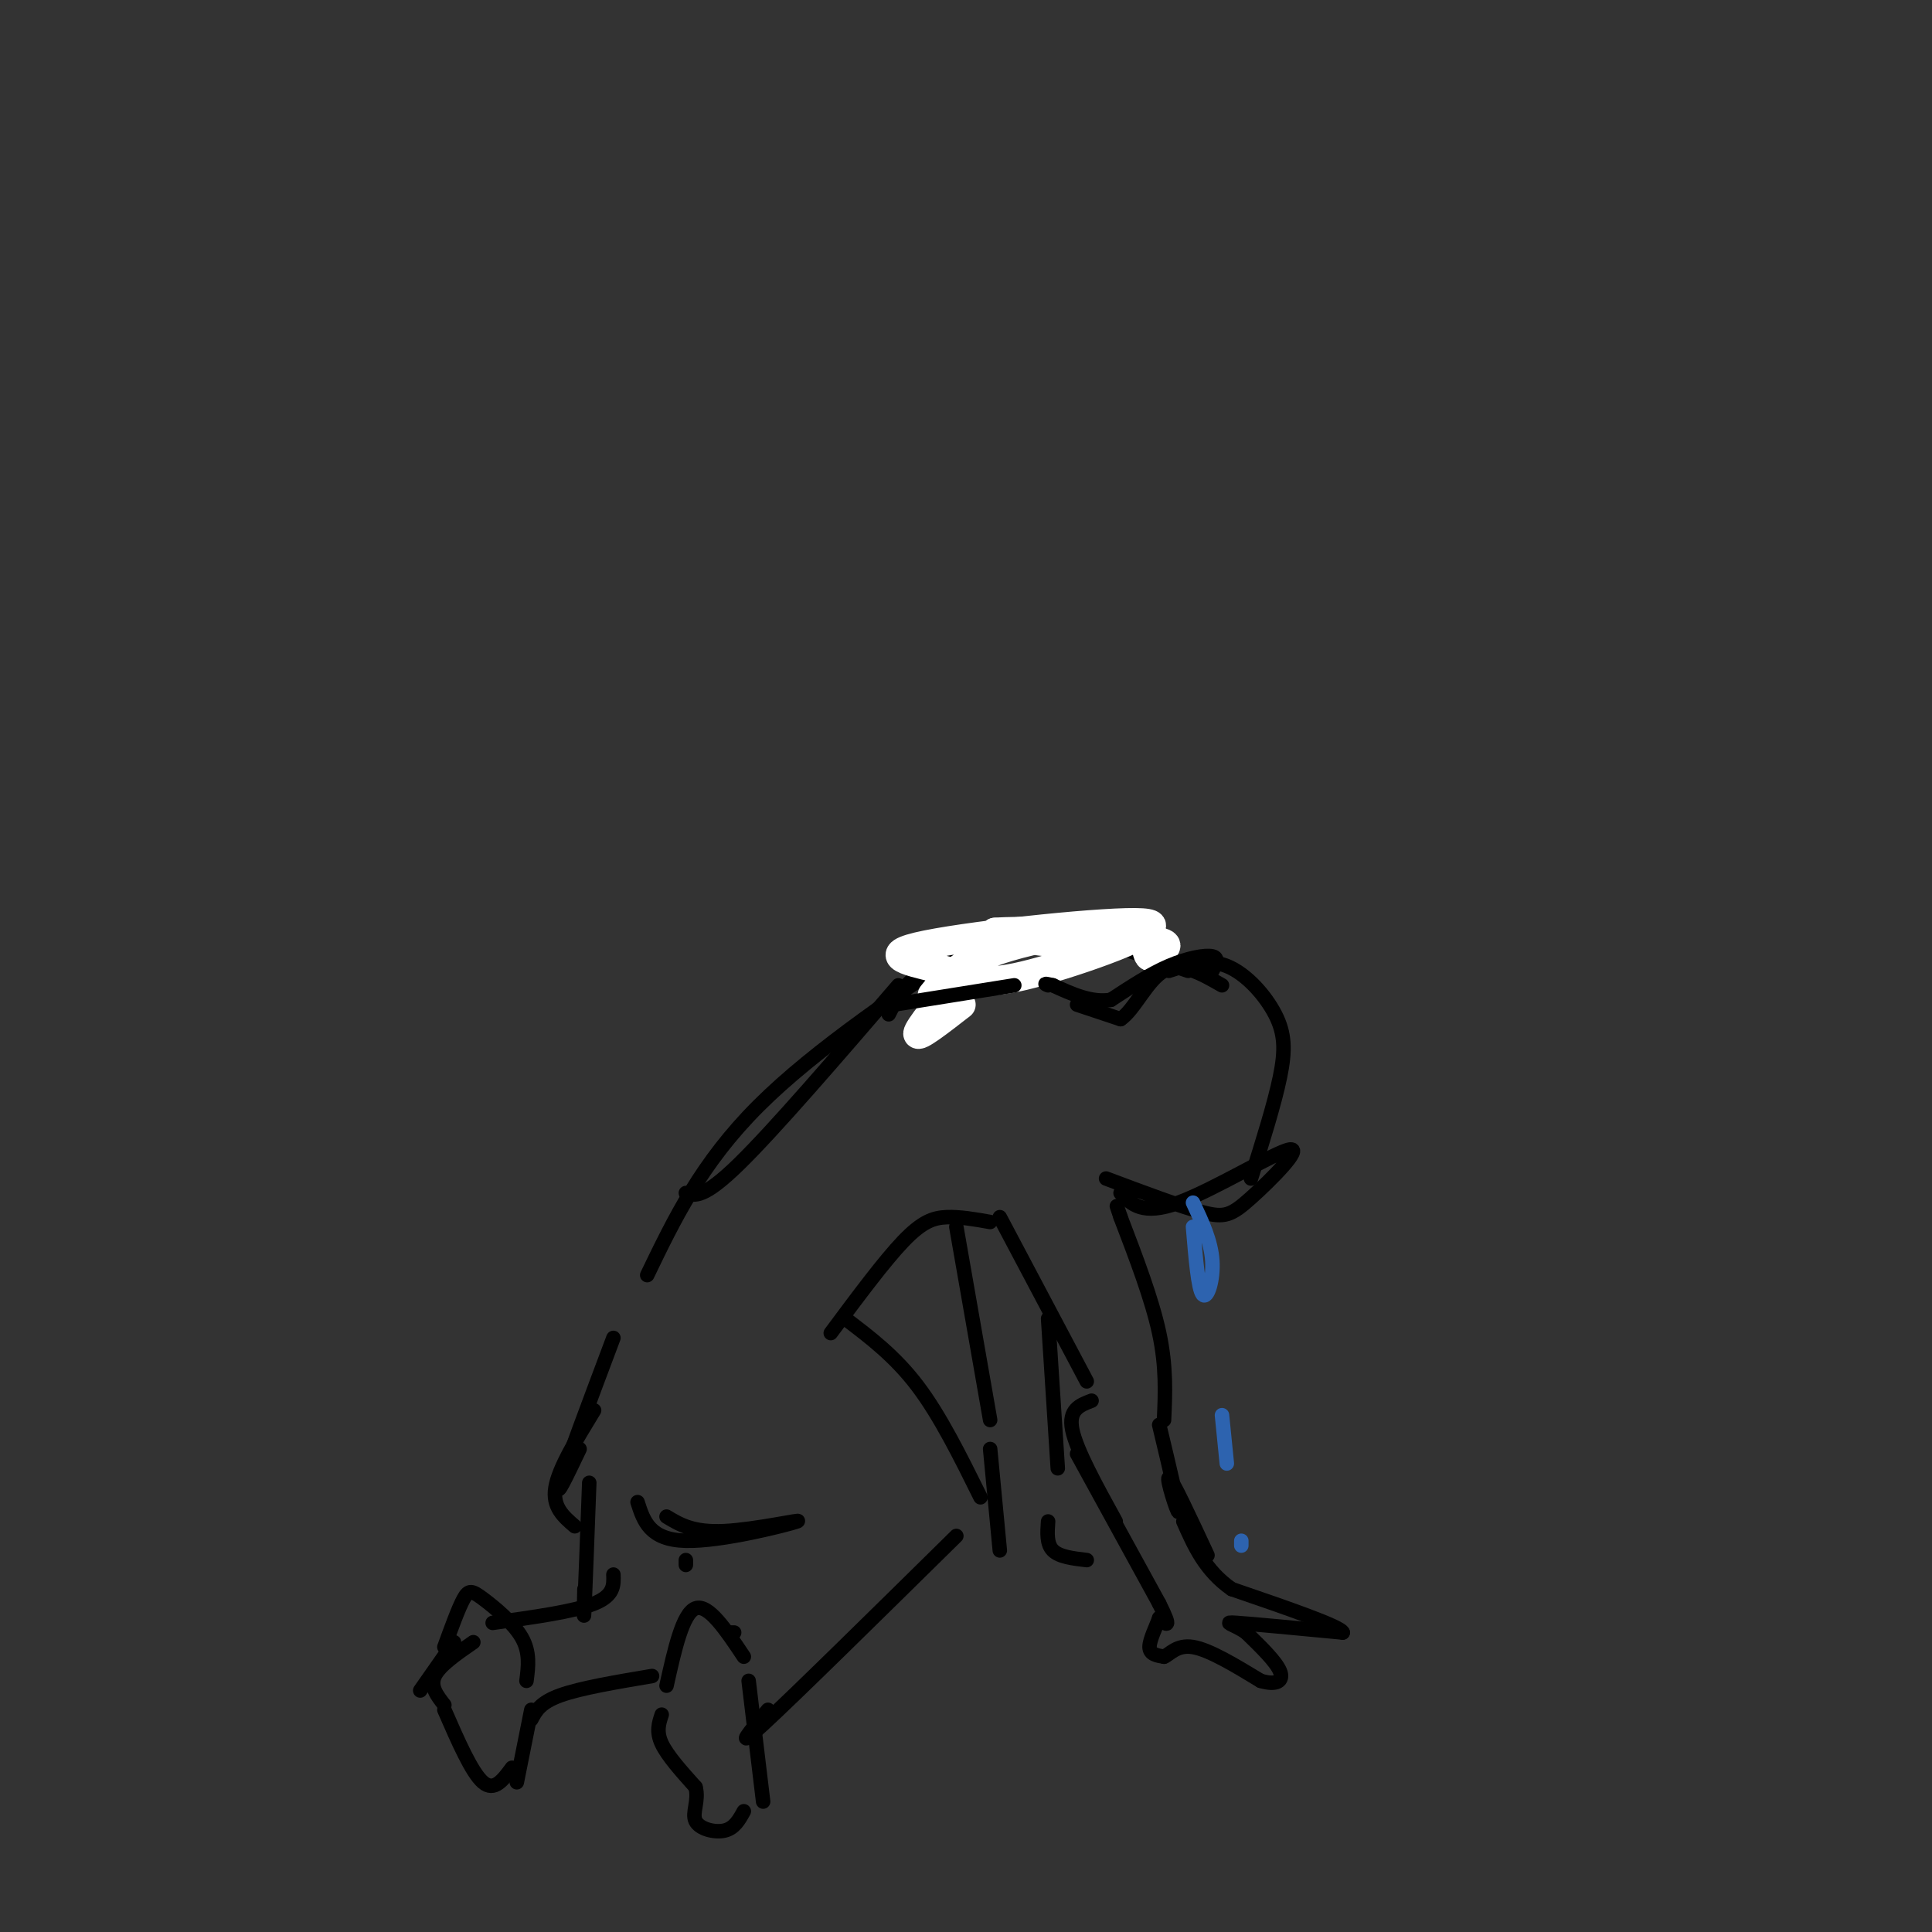 <svg viewBox='0 0 400 400' version='1.1' xmlns='http://www.w3.org/2000/svg' xmlns:xlink='http://www.w3.org/1999/xlink'><rect x="0" y="0" width="400" height="400" fill="#333333" stroke="none"/><g fill='none' stroke='rgb(0,0,0)' stroke-width='3' stroke-linecap='round' stroke-linejoin='round'><path d='M134,264c5.583,-11.583 11.167,-23.167 23,-35c11.833,-11.833 29.917,-23.917 48,-36'/><path d='M242,201c4.006,-1.292 8.012,-2.583 12,-1c3.988,1.583 7.958,6.042 10,10c2.042,3.958 2.155,7.417 1,13c-1.155,5.583 -3.577,13.292 -6,21'/><path d='M229,244c7.727,2.904 15.455,5.809 20,7c4.545,1.191 5.909,0.670 10,-3c4.091,-3.670 10.909,-10.488 8,-10c-2.909,0.488 -15.545,8.282 -23,11c-7.455,2.718 -9.727,0.359 -12,-2'/><path d='M212,192c10.333,0.946 20.667,1.893 26,3c5.333,1.107 5.667,2.375 2,2c-3.667,-0.375 -11.333,-2.393 -11,-2c0.333,0.393 8.667,3.196 17,6'/><path d='M207,252c0.000,0.000 18.000,34.000 18,34'/><path d='M226,290c-2.417,0.917 -4.833,1.833 -4,6c0.833,4.167 4.917,11.583 9,19'/><path d='M223,301c0.000,0.000 17.000,31.000 17,31'/><path d='M240,332c2.833,5.667 1.417,4.333 0,3'/><path d='M240,335c-0.578,1.711 -2.022,4.489 -2,6c0.022,1.511 1.511,1.756 3,2'/><path d='M241,343c1.178,-0.444 2.622,-2.556 6,-2c3.378,0.556 8.689,3.778 14,7'/><path d='M261,348c3.378,1.000 4.822,0.000 4,-2c-0.822,-2.000 -3.911,-5.000 -7,-8'/><path d='M258,338c-2.511,-1.778 -5.289,-2.222 -2,-2c3.289,0.222 12.644,1.111 22,2'/><path d='M278,338c-0.167,-1.167 -11.583,-5.083 -23,-9'/><path d='M255,329c-5.500,-3.833 -7.750,-8.917 -10,-14'/><path d='M250,322c-3.689,-7.933 -7.378,-15.867 -8,-16c-0.622,-0.133 1.822,7.533 2,7c0.178,-0.533 -1.911,-9.267 -4,-18'/><path d='M241,294c0.250,-5.500 0.500,-11.000 -1,-18c-1.500,-7.000 -4.750,-15.500 -8,-24'/><path d='M232,252c-1.333,-4.000 -0.667,-2.000 0,0'/><path d='M205,253c-3.133,-0.556 -6.267,-1.111 -9,-1c-2.733,0.111 -5.067,0.889 -9,5c-3.933,4.111 -9.467,11.556 -15,19'/><path d='M175,273c5.167,3.917 10.333,7.833 15,14c4.667,6.167 8.833,14.583 13,23'/><path d='M198,318c-16.750,16.500 -33.500,33.000 -40,39c-6.500,6.000 -2.750,1.500 1,-3'/><path d='M154,343c-3.667,-5.500 -7.333,-11.000 -10,-10c-2.667,1.000 -4.333,8.500 -6,16'/><path d='M137,355c-0.583,1.750 -1.167,3.500 0,6c1.167,2.500 4.083,5.750 7,9'/><path d='M144,370c0.774,2.810 -0.792,5.333 0,7c0.792,1.667 3.940,2.476 6,2c2.060,-0.476 3.030,-2.238 4,-4'/><path d='M158,373c0.000,0.000 -3.000,-25.000 -3,-25'/><path d='M152,338c0.000,0.000 -1.000,0.000 -1,0'/><path d='M138,314c2.750,1.661 5.500,3.321 12,3c6.500,-0.321 16.750,-2.625 15,-2c-1.750,0.625 -15.500,4.179 -23,4c-7.500,-0.179 -8.750,-4.089 -10,-8'/><path d='M127,277c-4.917,13.083 -9.833,26.167 -11,30c-1.167,3.833 1.417,-1.583 4,-7'/><path d='M123,292c-3.667,6.000 -7.333,12.000 -8,16c-0.667,4.000 1.667,6.000 4,8'/><path d='M142,323c0.000,0.000 0.000,1.000 0,1'/><path d='M122,307c-0.417,11.167 -0.833,22.333 -1,26c-0.167,3.667 -0.083,-0.167 0,-4'/><path d='M127,326c0.083,2.167 0.167,4.333 -4,6c-4.167,1.667 -12.583,2.833 -21,4'/><path d='M98,340c-3.500,2.417 -7.000,4.833 -8,7c-1.000,2.167 0.500,4.083 2,6'/><path d='M94,340c0.000,0.000 -7.000,10.000 -7,10'/><path d='M92,341c1.470,-4.042 2.940,-8.083 4,-10c1.060,-1.917 1.708,-1.708 4,0c2.292,1.708 6.226,4.917 8,8c1.774,3.083 1.387,6.042 1,9'/><path d='M110,354c0.000,0.000 -3.000,15.000 -3,15'/><path d='M106,366c-1.833,2.500 -3.667,5.000 -6,3c-2.333,-2.000 -5.167,-8.500 -8,-15'/><path d='M110,356c0.917,-1.750 1.833,-3.500 6,-5c4.167,-1.500 11.583,-2.750 19,-4'/><path d='M198,254c0.000,0.000 7.000,40.000 7,40'/><path d='M217,273c0.000,0.000 2.000,31.000 2,31'/><path d='M205,300c0.000,0.000 2.000,21.000 2,21'/><path d='M217,315c-0.167,2.333 -0.333,4.667 1,6c1.333,1.333 4.167,1.667 7,2'/><path d='M142,247c1.833,0.583 3.667,1.167 11,-6c7.333,-7.167 20.167,-22.083 33,-37'/><path d='M184,210c1.583,-3.083 3.167,-6.167 6,-8c2.833,-1.833 6.917,-2.417 11,-3'/></g>
<g fill='none' stroke='rgb(45,99,175)' stroke-width='3' stroke-linecap='round' stroke-linejoin='round'><path d='M247,254c0.533,6.422 1.067,12.844 2,14c0.933,1.156 2.267,-2.956 2,-7c-0.267,-4.044 -2.133,-8.022 -4,-12'/><path d='M253,293c0.000,0.000 1.000,10.000 1,10'/><path d='M257,319c0.000,0.000 0.000,1.000 0,1'/></g>
<g fill='none' stroke='rgb(255,255,255)' stroke-width='6' stroke-linecap='round' stroke-linejoin='round'><path d='M193,206c2.779,-3.469 5.558,-6.938 16,-10c10.442,-3.062 28.545,-5.715 29,-4c0.455,1.715 -16.740,7.800 -26,10c-9.260,2.200 -10.586,0.515 -16,-1c-5.414,-1.515 -14.915,-2.860 -6,-5c8.915,-2.140 36.246,-5.076 45,-5c8.754,0.076 -1.070,3.165 -9,4c-7.930,0.835 -13.965,-0.582 -20,-2'/><path d='M206,193c4.019,-0.364 24.067,-0.273 29,0c4.933,0.273 -5.249,0.727 -6,1c-0.751,0.273 7.928,0.364 11,1c3.072,0.636 0.536,1.818 -2,3'/><path d='M238,198c-0.500,-0.167 -0.750,-2.083 -1,-4'/><path d='M199,208c-4.500,3.500 -9.000,7.000 -9,6c0.000,-1.000 4.500,-6.500 9,-12'/></g>
<g fill='none' stroke='rgb(0,0,0)' stroke-width='3' stroke-linecap='round' stroke-linejoin='round'><path d='M251,201c0.733,-1.333 1.467,-2.667 0,-3c-1.467,-0.333 -5.133,0.333 -9,2c-3.867,1.667 -7.933,4.333 -12,7'/><path d='M230,207c-4.000,0.667 -8.000,-1.167 -12,-3'/><path d='M218,204c-2.167,-0.500 -1.583,-0.250 -1,0'/><path d='M210,204c0.000,0.000 -25.000,4.000 -25,4'/><path d='M223,208c0.000,0.000 9.000,3.000 9,3'/><path d='M232,211c2.867,-1.889 5.533,-8.111 9,-10c3.467,-1.889 7.733,0.556 12,3'/></g>
</svg>